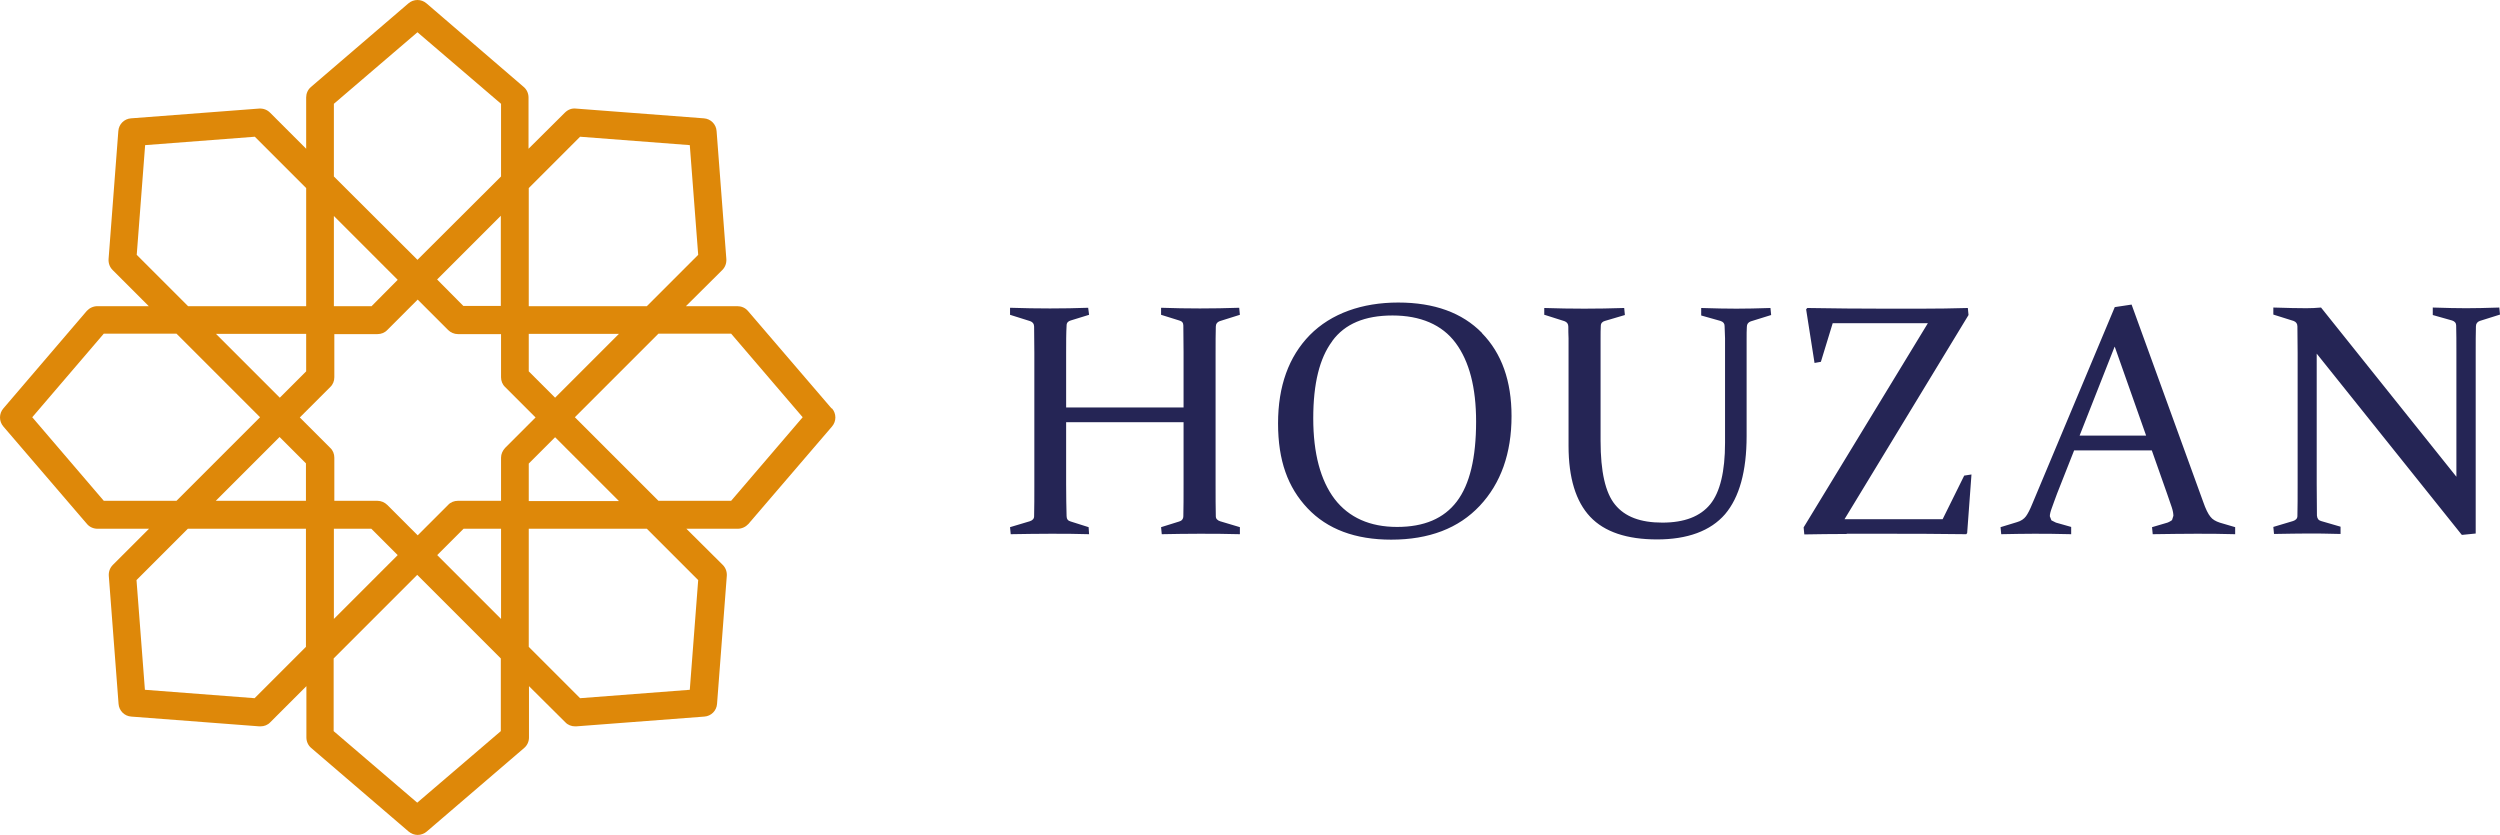<?xml version="1.0" encoding="UTF-8"?> <svg xmlns="http://www.w3.org/2000/svg" id="Layer_2" viewBox="0 0 110.07 36.76"><defs><style>.cls-1{fill:#252555;}.cls-2{fill:#de8809;}</style></defs><g id="Layer_1-2"><path class="cls-2" d="M32.19,22.05h-3.2l-3.68-3.68,3.68-3.68h3.2l3.15,3.68-3.15,3.68ZM30.74,25.54l-.37,4.83-4.83.37-2.26-2.26v-5.2h5.2l2.26,2.26ZM22.05,32.19l-3.68,3.15-3.68-3.15v-3.2l3.68-3.68,3.68,3.68v3.2ZM11.21,30.74l-4.83-.37-.37-4.83,2.26-2.26h5.2v5.2l-2.26,2.26ZM4.57,22.05l-3.15-3.68,3.15-3.68h3.2l3.68,3.68-3.68,3.68h-3.2ZM6.02,11.22l.37-4.83,4.83-.37,2.26,2.26v5.2h-5.2l-2.26-2.26ZM14.7,4.57l3.68-3.15,3.68,3.15v3.2l-3.68,3.67-3.68-3.67v-3.2ZM24.44,17.51l-1.16-1.16v-1.65h3.97l-2.81,2.81ZM23.28,20.41l1.16-1.16,2.81,2.81h-3.97v-1.65ZM20.41,23.28h1.65v3.97l-2.81-2.81,1.16-1.16ZM12.31,19.24l1.16,1.16v1.65h-3.97l2.81-2.81ZM13.48,16.35l-1.16,1.16-2.81-2.81h3.97v1.65ZM16.35,13.48h-1.65v-3.97l2.81,2.81-1.16,1.17ZM23.58,18.38l-1.34,1.34c-.11.12-.18.27-.18.43v1.9h-1.9c-.16,0-.32.06-.43.18l-1.34,1.34-1.34-1.34c-.11-.11-.27-.18-.43-.18h-1.9v-1.9c0-.16-.06-.32-.18-.43l-1.34-1.34,1.34-1.34c.12-.11.18-.27.18-.43v-1.9h1.9c.16,0,.32-.06.43-.18l1.34-1.34,1.34,1.34c.11.11.27.18.43.18h1.9v1.9c0,.16.06.32.18.43l1.34,1.34ZM19.24,12.31l2.81-2.81v3.97h-1.65l-1.16-1.17ZM17.51,24.44l-2.81,2.81v-3.97h1.65l1.16,1.16ZM25.54,6.02l4.83.37.37,4.83-2.26,2.26h-5.2v-5.2l2.26-2.26ZM36.61,17.98l-3.68-4.29c-.12-.14-.29-.21-.47-.21h-2.26l1.6-1.59c.13-.13.19-.3.18-.48l-.43-5.64c-.02-.3-.26-.54-.56-.56l-5.64-.43c-.18-.02-.35.05-.48.18l-1.6,1.59v-2.26c0-.18-.08-.35-.21-.46L18.78.15c-.23-.2-.57-.2-.8,0l-4.29,3.68c-.14.12-.21.29-.21.46v2.26l-1.59-1.59c-.13-.13-.3-.19-.48-.18l-5.64.43c-.3.02-.54.26-.56.56l-.43,5.64c-.01.18.05.35.18.48l1.59,1.59h-2.26c-.18,0-.35.08-.47.21L.15,17.98c-.2.23-.2.57,0,.8l3.68,4.29c.12.14.29.21.47.21h2.26l-1.59,1.59c-.13.13-.19.3-.18.48l.43,5.64c.02.3.26.54.56.56l5.64.43h.05c.16,0,.32-.06.43-.18l1.59-1.59v2.26c0,.18.08.35.21.46l4.29,3.68c.12.1.26.15.4.15s.28-.05.4-.15l4.29-3.68c.14-.12.21-.29.21-.46v-2.26l1.6,1.59c.11.12.27.18.43.18h.05s5.64-.43,5.64-.43c.3-.02.54-.26.56-.56l.43-5.64c.01-.18-.05-.35-.18-.48l-1.6-1.59h2.26c.18,0,.35-.08.47-.21l3.68-4.29c.2-.23.2-.57,0-.8"></path><path class="cls-1" d="M108.4,23.55l.6-.06v-7.94c0-.47,0-.87.01-1.18,0-.12.06-.2.17-.24l.89-.28-.03-.31c-.59.02-1.08.03-1.46.03s-.86-.01-1.47-.03v.33s.85.24.85.24c.12.04.18.11.18.22.01.33.01.73.01,1.19v5.47l-5.96-7.45c-.22.02-.43.03-.65.03-.35,0-.84-.01-1.45-.03v.31s.89.28.89.28c.11.04.17.12.17.24,0,.31.01.71.01,1.18v5.76c0,.56,0,1.03-.01,1.41,0,.11-.07.18-.19.22l-.87.26.03.31c.61-.01,1.1-.02,1.47-.02s.86,0,1.46.02v-.32s-.86-.25-.86-.25c-.11-.03-.17-.11-.18-.24,0-.37-.01-.83-.01-1.39v-5.74l6.38,7.97ZM93.11,15.27l1.38,3.91h-2.93l1.54-3.91ZM93.11,13.52l-3.63,8.66c-.1.25-.2.44-.28.55-.09.12-.22.21-.4.26l-.72.22.03.31c.53-.01,1-.02,1.43-.02s.98,0,1.65.02v-.32s-.67-.19-.67-.19l-.2-.1-.07-.18c0-.09.03-.21.09-.37.06-.16.13-.37.23-.63l.75-1.9h3.42l.67,1.9c.09.26.16.46.21.61.05.15.07.28.07.37l-.06.19s-.11.08-.2.11l-.68.2.03.31c.73-.01,1.37-.02,1.91-.02s1.1,0,1.72.02v-.31s-.68-.2-.68-.2c-.18-.06-.32-.14-.41-.26-.1-.12-.21-.34-.32-.66l-3.15-8.68-.73.11ZM81.31,23.5h1.71c1.04,0,2.22,0,3.55.02l.04-.05.19-2.58-.32.05-.95,1.92h-4.32l5.46-8.99-.03-.31c-.68.02-1.36.03-2.03.03h-1.68c-1.06,0-2.18-.01-3.36-.03l-.05.06.37,2.36.28-.05.52-1.7h4.19l-5.47,8.99.03.31c.58-.01,1.2-.02,1.86-.02M68,13.86l.88.28c.11.04.17.12.17.24,0,.16,0,.33.01.52,0,.19,0,.41,0,.65v4.08c0,1.41.32,2.45.95,3.12.63.67,1.62,1,2.95,1s2.35-.37,2.99-1.11c.63-.74.95-1.89.95-3.44v-3.64c0-.24,0-.46,0-.65,0-.19,0-.37.01-.52,0-.12.06-.2.17-.24l.9-.28-.03-.31c-.59.02-1.09.03-1.5.03s-.95-.01-1.55-.03v.33s.85.24.85.24c.12.04.18.11.18.22,0,.17.02.35.02.54,0,.2,0,.41,0,.64v3.97c0,1.26-.22,2.17-.65,2.7-.44.54-1.14.81-2.11.81s-1.65-.26-2.08-.79c-.43-.52-.64-1.46-.64-2.81v-3.88c0-.23,0-.45,0-.64,0-.2,0-.38.01-.54,0-.12.07-.19.18-.22l.88-.26-.03-.31c-.61.02-1.19.03-1.76.03s-1.15-.01-1.76-.03v.31ZM65.25,14.66c-.87-.89-2.1-1.34-3.69-1.34s-2.95.48-3.89,1.43c-.93.95-1.4,2.25-1.4,3.89s.43,2.82,1.3,3.74c.87.92,2.1,1.38,3.68,1.38,1.67,0,2.97-.5,3.9-1.49s1.4-2.31,1.4-3.95c0-1.54-.43-2.76-1.3-3.65M58.66,15.01c.55-.75,1.43-1.12,2.65-1.12s2.18.4,2.78,1.21c.6.81.9,1.96.9,3.46,0,1.6-.28,2.77-.85,3.52-.57.75-1.44,1.12-2.63,1.12s-2.12-.41-2.75-1.23c-.62-.82-.94-2.01-.94-3.55s.28-2.65.83-3.39M52.11,18.59v2.73c0,.56,0,1.03-.01,1.4,0,.13-.07.21-.18.24l-.8.25.03.31c.54-.01,1.09-.02,1.65-.02s1.16,0,1.79.02v-.31s-.87-.26-.87-.26c-.12-.04-.19-.11-.19-.22-.01-.38-.01-.85-.01-1.41v-5.76c0-.47,0-.87.01-1.18,0-.12.06-.2.17-.24l.89-.28-.03-.31c-.59.02-1.17.03-1.73.03s-1.13-.01-1.71-.03v.31s.8.25.8.25c.12.03.18.1.18.22,0,.34.01.74.01,1.2v2.41h-5.17v-2.41c0-.46,0-.86.02-1.2,0-.12.07-.19.18-.22l.81-.25-.04-.31c-.55.02-1.11.03-1.68.03s-1.15-.01-1.76-.03v.31s.89.28.89.28c.11.04.17.12.17.24,0,.31.01.71.01,1.18v5.76c0,.56,0,1.03-.01,1.41,0,.11-.07.18-.19.22l-.87.26.03.31c.61-.01,1.2-.02,1.76-.02s1.13,0,1.69.02l-.02-.31-.79-.25c-.12-.03-.18-.11-.18-.24-.01-.38-.02-.85-.02-1.4v-2.73h5.17Z"></path></g></svg> 